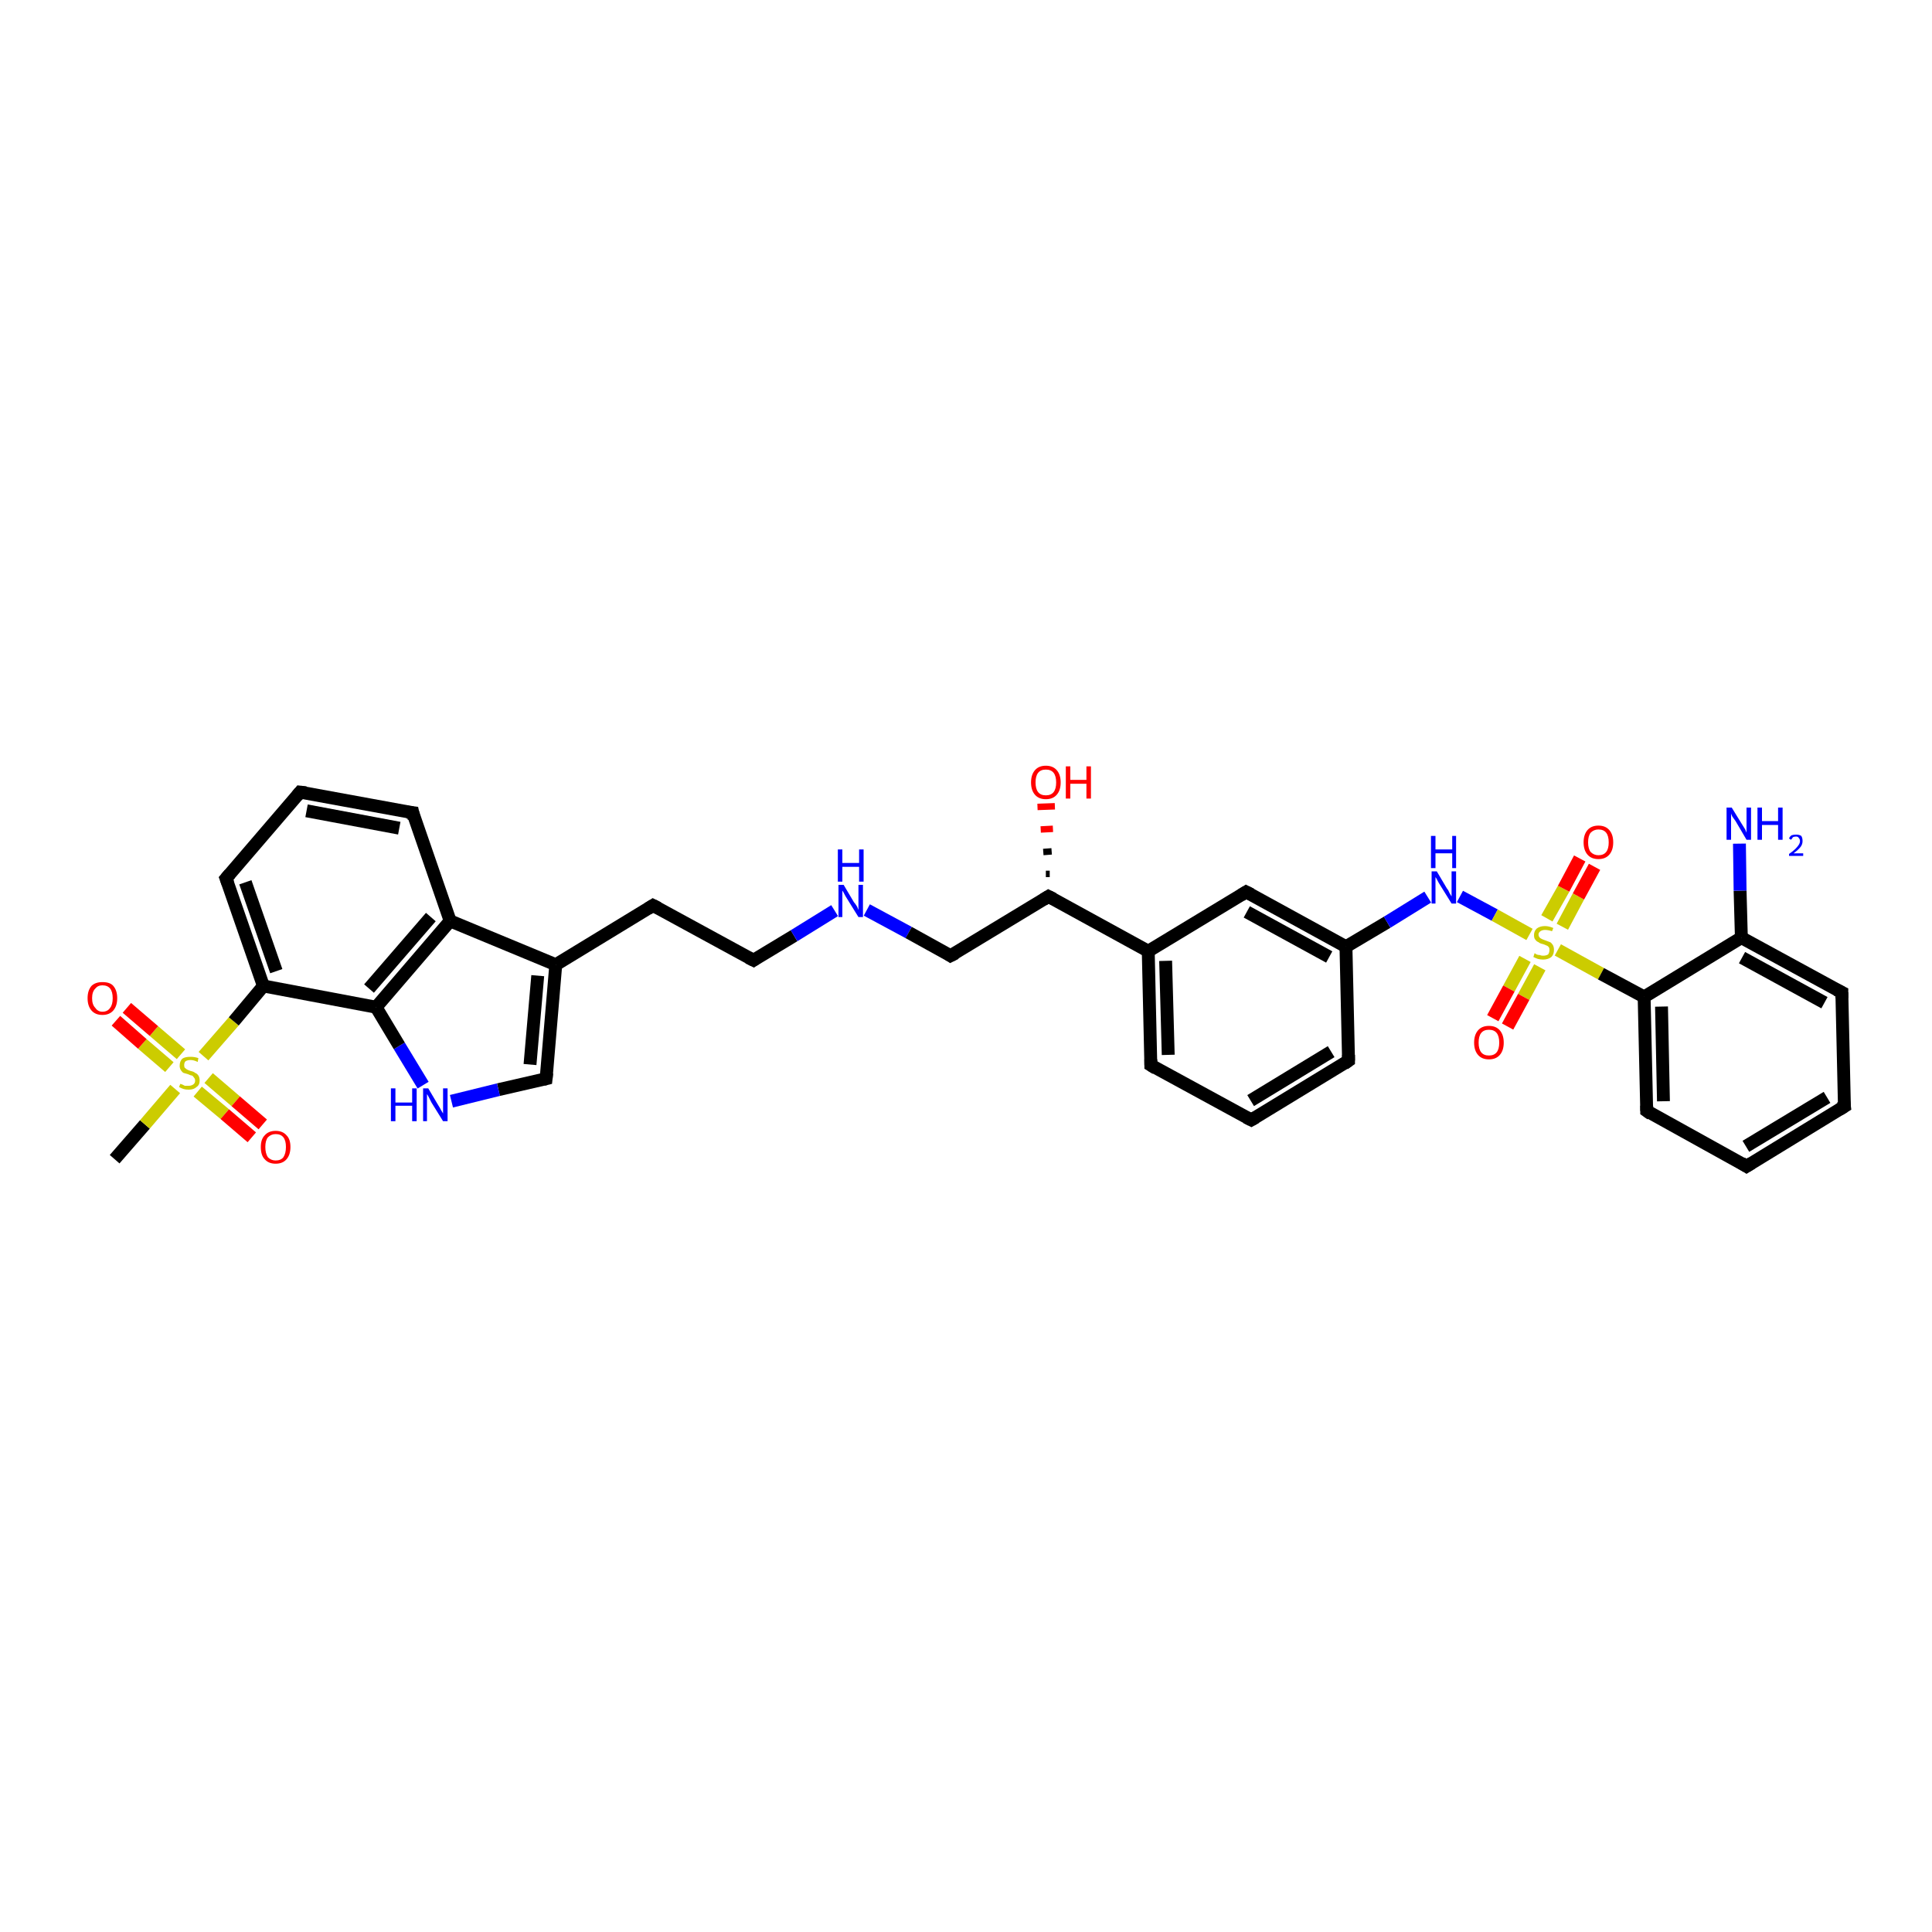 <?xml version='1.0' encoding='iso-8859-1'?>
<svg version='1.1' baseProfile='full'
              xmlns='http://www.w3.org/2000/svg'
                      xmlns:rdkit='http://www.rdkit.org/xml'
                      xmlns:xlink='http://www.w3.org/1999/xlink'
                  xml:space='preserve'
width='300px' height='300px' viewBox='0 0 300 300'>
<!-- END OF HEADER -->
<rect style='opacity:1.0;fill:#FFFFFF;stroke:none' width='300.0' height='300.0' x='0.0' y='0.0'> </rect>
<path class='bond-0 atom-0 atom-1' d='M 17.8,180.0 L 22.5,174.6' style='fill:none;fill-rule:evenodd;stroke:#000000;stroke-width:2.0px;stroke-linecap:butt;stroke-linejoin:miter;stroke-opacity:1' />
<path class='bond-0 atom-0 atom-1' d='M 22.5,174.6 L 27.2,169.1' style='fill:none;fill-rule:evenodd;stroke:#CCCC00;stroke-width:2.0px;stroke-linecap:butt;stroke-linejoin:miter;stroke-opacity:1' />
<path class='bond-1 atom-1 atom-2' d='M 30.7,169.5 L 34.9,173.0' style='fill:none;fill-rule:evenodd;stroke:#CCCC00;stroke-width:2.0px;stroke-linecap:butt;stroke-linejoin:miter;stroke-opacity:1' />
<path class='bond-1 atom-1 atom-2' d='M 34.9,173.0 L 39.1,176.6' style='fill:none;fill-rule:evenodd;stroke:#FF0000;stroke-width:2.0px;stroke-linecap:butt;stroke-linejoin:miter;stroke-opacity:1' />
<path class='bond-1 atom-1 atom-2' d='M 32.4,167.4 L 36.6,171.0' style='fill:none;fill-rule:evenodd;stroke:#CCCC00;stroke-width:2.0px;stroke-linecap:butt;stroke-linejoin:miter;stroke-opacity:1' />
<path class='bond-1 atom-1 atom-2' d='M 36.6,171.0 L 40.8,174.6' style='fill:none;fill-rule:evenodd;stroke:#FF0000;stroke-width:2.0px;stroke-linecap:butt;stroke-linejoin:miter;stroke-opacity:1' />
<path class='bond-2 atom-1 atom-3' d='M 28.1,163.7 L 23.9,160.1' style='fill:none;fill-rule:evenodd;stroke:#CCCC00;stroke-width:2.0px;stroke-linecap:butt;stroke-linejoin:miter;stroke-opacity:1' />
<path class='bond-2 atom-1 atom-3' d='M 23.9,160.1 L 19.7,156.5' style='fill:none;fill-rule:evenodd;stroke:#FF0000;stroke-width:2.0px;stroke-linecap:butt;stroke-linejoin:miter;stroke-opacity:1' />
<path class='bond-2 atom-1 atom-3' d='M 26.3,165.7 L 22.1,162.1' style='fill:none;fill-rule:evenodd;stroke:#CCCC00;stroke-width:2.0px;stroke-linecap:butt;stroke-linejoin:miter;stroke-opacity:1' />
<path class='bond-2 atom-1 atom-3' d='M 22.1,162.1 L 18.0,158.5' style='fill:none;fill-rule:evenodd;stroke:#FF0000;stroke-width:2.0px;stroke-linecap:butt;stroke-linejoin:miter;stroke-opacity:1' />
<path class='bond-3 atom-1 atom-4' d='M 31.6,164.0 L 36.3,158.6' style='fill:none;fill-rule:evenodd;stroke:#CCCC00;stroke-width:2.0px;stroke-linecap:butt;stroke-linejoin:miter;stroke-opacity:1' />
<path class='bond-3 atom-1 atom-4' d='M 36.3,158.6 L 40.9,153.1' style='fill:none;fill-rule:evenodd;stroke:#000000;stroke-width:2.0px;stroke-linecap:butt;stroke-linejoin:miter;stroke-opacity:1' />
<path class='bond-4 atom-4 atom-5' d='M 40.9,153.1 L 35.1,136.4' style='fill:none;fill-rule:evenodd;stroke:#000000;stroke-width:2.0px;stroke-linecap:butt;stroke-linejoin:miter;stroke-opacity:1' />
<path class='bond-4 atom-4 atom-5' d='M 42.9,150.8 L 38.1,137.0' style='fill:none;fill-rule:evenodd;stroke:#000000;stroke-width:2.0px;stroke-linecap:butt;stroke-linejoin:miter;stroke-opacity:1' />
<path class='bond-5 atom-5 atom-6' d='M 35.1,136.4 L 46.6,123.0' style='fill:none;fill-rule:evenodd;stroke:#000000;stroke-width:2.0px;stroke-linecap:butt;stroke-linejoin:miter;stroke-opacity:1' />
<path class='bond-6 atom-6 atom-7' d='M 46.6,123.0 L 64.1,126.2' style='fill:none;fill-rule:evenodd;stroke:#000000;stroke-width:2.0px;stroke-linecap:butt;stroke-linejoin:miter;stroke-opacity:1' />
<path class='bond-6 atom-6 atom-7' d='M 47.6,125.9 L 62.0,128.6' style='fill:none;fill-rule:evenodd;stroke:#000000;stroke-width:2.0px;stroke-linecap:butt;stroke-linejoin:miter;stroke-opacity:1' />
<path class='bond-7 atom-7 atom-8' d='M 64.1,126.2 L 69.9,143.0' style='fill:none;fill-rule:evenodd;stroke:#000000;stroke-width:2.0px;stroke-linecap:butt;stroke-linejoin:miter;stroke-opacity:1' />
<path class='bond-8 atom-8 atom-9' d='M 69.9,143.0 L 86.3,149.8' style='fill:none;fill-rule:evenodd;stroke:#000000;stroke-width:2.0px;stroke-linecap:butt;stroke-linejoin:miter;stroke-opacity:1' />
<path class='bond-9 atom-9 atom-10' d='M 86.3,149.8 L 101.4,140.6' style='fill:none;fill-rule:evenodd;stroke:#000000;stroke-width:2.0px;stroke-linecap:butt;stroke-linejoin:miter;stroke-opacity:1' />
<path class='bond-10 atom-10 atom-11' d='M 101.4,140.6 L 117.0,149.1' style='fill:none;fill-rule:evenodd;stroke:#000000;stroke-width:2.0px;stroke-linecap:butt;stroke-linejoin:miter;stroke-opacity:1' />
<path class='bond-11 atom-11 atom-12' d='M 117.0,149.1 L 123.3,145.3' style='fill:none;fill-rule:evenodd;stroke:#000000;stroke-width:2.0px;stroke-linecap:butt;stroke-linejoin:miter;stroke-opacity:1' />
<path class='bond-11 atom-11 atom-12' d='M 123.3,145.3 L 129.6,141.4' style='fill:none;fill-rule:evenodd;stroke:#0000FF;stroke-width:2.0px;stroke-linecap:butt;stroke-linejoin:miter;stroke-opacity:1' />
<path class='bond-12 atom-12 atom-13' d='M 134.6,141.3 L 141.1,144.8' style='fill:none;fill-rule:evenodd;stroke:#0000FF;stroke-width:2.0px;stroke-linecap:butt;stroke-linejoin:miter;stroke-opacity:1' />
<path class='bond-12 atom-12 atom-13' d='M 141.1,144.8 L 147.6,148.4' style='fill:none;fill-rule:evenodd;stroke:#000000;stroke-width:2.0px;stroke-linecap:butt;stroke-linejoin:miter;stroke-opacity:1' />
<path class='bond-13 atom-13 atom-14' d='M 147.6,148.4 L 162.8,139.2' style='fill:none;fill-rule:evenodd;stroke:#000000;stroke-width:2.0px;stroke-linecap:butt;stroke-linejoin:miter;stroke-opacity:1' />
<path class='bond-14 atom-14 atom-15' d='M 162.4,135.7 L 163.0,135.7' style='fill:none;fill-rule:evenodd;stroke:#000000;stroke-width:1.0px;stroke-linecap:butt;stroke-linejoin:miter;stroke-opacity:1' />
<path class='bond-14 atom-14 atom-15' d='M 162.0,132.3 L 163.3,132.2' style='fill:none;fill-rule:evenodd;stroke:#000000;stroke-width:1.0px;stroke-linecap:butt;stroke-linejoin:miter;stroke-opacity:1' />
<path class='bond-14 atom-14 atom-15' d='M 161.6,128.8 L 163.5,128.7' style='fill:none;fill-rule:evenodd;stroke:#FF0000;stroke-width:1.0px;stroke-linecap:butt;stroke-linejoin:miter;stroke-opacity:1' />
<path class='bond-14 atom-14 atom-15' d='M 161.1,125.3 L 163.8,125.2' style='fill:none;fill-rule:evenodd;stroke:#FF0000;stroke-width:1.0px;stroke-linecap:butt;stroke-linejoin:miter;stroke-opacity:1' />
<path class='bond-15 atom-14 atom-16' d='M 162.8,139.2 L 178.3,147.7' style='fill:none;fill-rule:evenodd;stroke:#000000;stroke-width:2.0px;stroke-linecap:butt;stroke-linejoin:miter;stroke-opacity:1' />
<path class='bond-16 atom-16 atom-17' d='M 178.3,147.7 L 178.7,165.4' style='fill:none;fill-rule:evenodd;stroke:#000000;stroke-width:2.0px;stroke-linecap:butt;stroke-linejoin:miter;stroke-opacity:1' />
<path class='bond-16 atom-16 atom-17' d='M 181.0,149.2 L 181.4,163.8' style='fill:none;fill-rule:evenodd;stroke:#000000;stroke-width:2.0px;stroke-linecap:butt;stroke-linejoin:miter;stroke-opacity:1' />
<path class='bond-17 atom-17 atom-18' d='M 178.7,165.4 L 194.3,173.9' style='fill:none;fill-rule:evenodd;stroke:#000000;stroke-width:2.0px;stroke-linecap:butt;stroke-linejoin:miter;stroke-opacity:1' />
<path class='bond-18 atom-18 atom-19' d='M 194.3,173.9 L 209.4,164.7' style='fill:none;fill-rule:evenodd;stroke:#000000;stroke-width:2.0px;stroke-linecap:butt;stroke-linejoin:miter;stroke-opacity:1' />
<path class='bond-18 atom-18 atom-19' d='M 194.2,170.9 L 206.7,163.3' style='fill:none;fill-rule:evenodd;stroke:#000000;stroke-width:2.0px;stroke-linecap:butt;stroke-linejoin:miter;stroke-opacity:1' />
<path class='bond-19 atom-19 atom-20' d='M 209.4,164.7 L 209.0,147.0' style='fill:none;fill-rule:evenodd;stroke:#000000;stroke-width:2.0px;stroke-linecap:butt;stroke-linejoin:miter;stroke-opacity:1' />
<path class='bond-20 atom-20 atom-21' d='M 209.0,147.0 L 215.4,143.2' style='fill:none;fill-rule:evenodd;stroke:#000000;stroke-width:2.0px;stroke-linecap:butt;stroke-linejoin:miter;stroke-opacity:1' />
<path class='bond-20 atom-20 atom-21' d='M 215.4,143.2 L 221.7,139.3' style='fill:none;fill-rule:evenodd;stroke:#0000FF;stroke-width:2.0px;stroke-linecap:butt;stroke-linejoin:miter;stroke-opacity:1' />
<path class='bond-21 atom-21 atom-22' d='M 226.7,139.2 L 232.1,142.1' style='fill:none;fill-rule:evenodd;stroke:#0000FF;stroke-width:2.0px;stroke-linecap:butt;stroke-linejoin:miter;stroke-opacity:1' />
<path class='bond-21 atom-21 atom-22' d='M 232.1,142.1 L 237.5,145.1' style='fill:none;fill-rule:evenodd;stroke:#CCCC00;stroke-width:2.0px;stroke-linecap:butt;stroke-linejoin:miter;stroke-opacity:1' />
<path class='bond-22 atom-22 atom-23' d='M 236.8,148.9 L 234.3,153.5' style='fill:none;fill-rule:evenodd;stroke:#CCCC00;stroke-width:2.0px;stroke-linecap:butt;stroke-linejoin:miter;stroke-opacity:1' />
<path class='bond-22 atom-22 atom-23' d='M 234.3,153.5 L 231.8,158.1' style='fill:none;fill-rule:evenodd;stroke:#FF0000;stroke-width:2.0px;stroke-linecap:butt;stroke-linejoin:miter;stroke-opacity:1' />
<path class='bond-22 atom-22 atom-23' d='M 239.1,150.2 L 236.6,154.8' style='fill:none;fill-rule:evenodd;stroke:#CCCC00;stroke-width:2.0px;stroke-linecap:butt;stroke-linejoin:miter;stroke-opacity:1' />
<path class='bond-22 atom-22 atom-23' d='M 236.6,154.8 L 234.1,159.4' style='fill:none;fill-rule:evenodd;stroke:#FF0000;stroke-width:2.0px;stroke-linecap:butt;stroke-linejoin:miter;stroke-opacity:1' />
<path class='bond-23 atom-22 atom-24' d='M 242.6,143.9 L 245.1,139.2' style='fill:none;fill-rule:evenodd;stroke:#CCCC00;stroke-width:2.0px;stroke-linecap:butt;stroke-linejoin:miter;stroke-opacity:1' />
<path class='bond-23 atom-22 atom-24' d='M 245.1,139.2 L 247.6,134.6' style='fill:none;fill-rule:evenodd;stroke:#FF0000;stroke-width:2.0px;stroke-linecap:butt;stroke-linejoin:miter;stroke-opacity:1' />
<path class='bond-23 atom-22 atom-24' d='M 240.2,142.6 L 242.8,138.0' style='fill:none;fill-rule:evenodd;stroke:#CCCC00;stroke-width:2.0px;stroke-linecap:butt;stroke-linejoin:miter;stroke-opacity:1' />
<path class='bond-23 atom-22 atom-24' d='M 242.8,138.0 L 245.3,133.3' style='fill:none;fill-rule:evenodd;stroke:#FF0000;stroke-width:2.0px;stroke-linecap:butt;stroke-linejoin:miter;stroke-opacity:1' />
<path class='bond-24 atom-22 atom-25' d='M 241.9,147.5 L 248.6,151.2' style='fill:none;fill-rule:evenodd;stroke:#CCCC00;stroke-width:2.0px;stroke-linecap:butt;stroke-linejoin:miter;stroke-opacity:1' />
<path class='bond-24 atom-22 atom-25' d='M 248.6,151.2 L 255.3,154.8' style='fill:none;fill-rule:evenodd;stroke:#000000;stroke-width:2.0px;stroke-linecap:butt;stroke-linejoin:miter;stroke-opacity:1' />
<path class='bond-25 atom-25 atom-26' d='M 255.3,154.8 L 255.7,172.5' style='fill:none;fill-rule:evenodd;stroke:#000000;stroke-width:2.0px;stroke-linecap:butt;stroke-linejoin:miter;stroke-opacity:1' />
<path class='bond-25 atom-25 atom-26' d='M 258.0,156.3 L 258.3,171.0' style='fill:none;fill-rule:evenodd;stroke:#000000;stroke-width:2.0px;stroke-linecap:butt;stroke-linejoin:miter;stroke-opacity:1' />
<path class='bond-26 atom-26 atom-27' d='M 255.7,172.5 L 271.2,181.1' style='fill:none;fill-rule:evenodd;stroke:#000000;stroke-width:2.0px;stroke-linecap:butt;stroke-linejoin:miter;stroke-opacity:1' />
<path class='bond-27 atom-27 atom-28' d='M 271.2,181.1 L 286.4,171.8' style='fill:none;fill-rule:evenodd;stroke:#000000;stroke-width:2.0px;stroke-linecap:butt;stroke-linejoin:miter;stroke-opacity:1' />
<path class='bond-27 atom-27 atom-28' d='M 271.1,178.0 L 283.7,170.4' style='fill:none;fill-rule:evenodd;stroke:#000000;stroke-width:2.0px;stroke-linecap:butt;stroke-linejoin:miter;stroke-opacity:1' />
<path class='bond-28 atom-28 atom-29' d='M 286.4,171.8 L 286.0,154.1' style='fill:none;fill-rule:evenodd;stroke:#000000;stroke-width:2.0px;stroke-linecap:butt;stroke-linejoin:miter;stroke-opacity:1' />
<path class='bond-29 atom-29 atom-30' d='M 286.0,154.1 L 270.4,145.6' style='fill:none;fill-rule:evenodd;stroke:#000000;stroke-width:2.0px;stroke-linecap:butt;stroke-linejoin:miter;stroke-opacity:1' />
<path class='bond-29 atom-29 atom-30' d='M 283.3,155.7 L 270.5,148.7' style='fill:none;fill-rule:evenodd;stroke:#000000;stroke-width:2.0px;stroke-linecap:butt;stroke-linejoin:miter;stroke-opacity:1' />
<path class='bond-30 atom-30 atom-31' d='M 270.4,145.6 L 270.2,138.3' style='fill:none;fill-rule:evenodd;stroke:#000000;stroke-width:2.0px;stroke-linecap:butt;stroke-linejoin:miter;stroke-opacity:1' />
<path class='bond-30 atom-30 atom-31' d='M 270.2,138.3 L 270.1,131.0' style='fill:none;fill-rule:evenodd;stroke:#0000FF;stroke-width:2.0px;stroke-linecap:butt;stroke-linejoin:miter;stroke-opacity:1' />
<path class='bond-31 atom-20 atom-32' d='M 209.0,147.0 L 193.5,138.5' style='fill:none;fill-rule:evenodd;stroke:#000000;stroke-width:2.0px;stroke-linecap:butt;stroke-linejoin:miter;stroke-opacity:1' />
<path class='bond-31 atom-20 atom-32' d='M 206.4,148.6 L 193.6,141.6' style='fill:none;fill-rule:evenodd;stroke:#000000;stroke-width:2.0px;stroke-linecap:butt;stroke-linejoin:miter;stroke-opacity:1' />
<path class='bond-32 atom-9 atom-33' d='M 86.3,149.8 L 84.8,167.5' style='fill:none;fill-rule:evenodd;stroke:#000000;stroke-width:2.0px;stroke-linecap:butt;stroke-linejoin:miter;stroke-opacity:1' />
<path class='bond-32 atom-9 atom-33' d='M 83.5,151.5 L 82.3,165.3' style='fill:none;fill-rule:evenodd;stroke:#000000;stroke-width:2.0px;stroke-linecap:butt;stroke-linejoin:miter;stroke-opacity:1' />
<path class='bond-33 atom-33 atom-34' d='M 84.8,167.5 L 77.4,169.2' style='fill:none;fill-rule:evenodd;stroke:#000000;stroke-width:2.0px;stroke-linecap:butt;stroke-linejoin:miter;stroke-opacity:1' />
<path class='bond-33 atom-33 atom-34' d='M 77.4,169.2 L 70.1,171.0' style='fill:none;fill-rule:evenodd;stroke:#0000FF;stroke-width:2.0px;stroke-linecap:butt;stroke-linejoin:miter;stroke-opacity:1' />
<path class='bond-34 atom-34 atom-35' d='M 65.7,168.5 L 62.0,162.4' style='fill:none;fill-rule:evenodd;stroke:#0000FF;stroke-width:2.0px;stroke-linecap:butt;stroke-linejoin:miter;stroke-opacity:1' />
<path class='bond-34 atom-34 atom-35' d='M 62.0,162.4 L 58.4,156.4' style='fill:none;fill-rule:evenodd;stroke:#000000;stroke-width:2.0px;stroke-linecap:butt;stroke-linejoin:miter;stroke-opacity:1' />
<path class='bond-35 atom-35 atom-4' d='M 58.4,156.4 L 40.9,153.1' style='fill:none;fill-rule:evenodd;stroke:#000000;stroke-width:2.0px;stroke-linecap:butt;stroke-linejoin:miter;stroke-opacity:1' />
<path class='bond-36 atom-35 atom-8' d='M 58.4,156.4 L 69.9,143.0' style='fill:none;fill-rule:evenodd;stroke:#000000;stroke-width:2.0px;stroke-linecap:butt;stroke-linejoin:miter;stroke-opacity:1' />
<path class='bond-36 atom-35 atom-8' d='M 57.3,153.5 L 66.9,142.4' style='fill:none;fill-rule:evenodd;stroke:#000000;stroke-width:2.0px;stroke-linecap:butt;stroke-linejoin:miter;stroke-opacity:1' />
<path class='bond-37 atom-32 atom-16' d='M 193.5,138.5 L 178.3,147.7' style='fill:none;fill-rule:evenodd;stroke:#000000;stroke-width:2.0px;stroke-linecap:butt;stroke-linejoin:miter;stroke-opacity:1' />
<path class='bond-38 atom-30 atom-25' d='M 270.4,145.6 L 255.3,154.8' style='fill:none;fill-rule:evenodd;stroke:#000000;stroke-width:2.0px;stroke-linecap:butt;stroke-linejoin:miter;stroke-opacity:1' />
<path d='M 35.4,137.2 L 35.1,136.4 L 35.7,135.7' style='fill:none;stroke:#000000;stroke-width:2.0px;stroke-linecap:butt;stroke-linejoin:miter;stroke-opacity:1;' />
<path d='M 46.1,123.6 L 46.6,123.0 L 47.5,123.1' style='fill:none;stroke:#000000;stroke-width:2.0px;stroke-linecap:butt;stroke-linejoin:miter;stroke-opacity:1;' />
<path d='M 63.2,126.1 L 64.1,126.2 L 64.3,127.1' style='fill:none;stroke:#000000;stroke-width:2.0px;stroke-linecap:butt;stroke-linejoin:miter;stroke-opacity:1;' />
<path d='M 100.6,141.1 L 101.4,140.6 L 102.2,141.0' style='fill:none;stroke:#000000;stroke-width:2.0px;stroke-linecap:butt;stroke-linejoin:miter;stroke-opacity:1;' />
<path d='M 116.2,148.7 L 117.0,149.1 L 117.3,148.9' style='fill:none;stroke:#000000;stroke-width:2.0px;stroke-linecap:butt;stroke-linejoin:miter;stroke-opacity:1;' />
<path d='M 147.3,148.2 L 147.6,148.4 L 148.4,148.0' style='fill:none;stroke:#000000;stroke-width:2.0px;stroke-linecap:butt;stroke-linejoin:miter;stroke-opacity:1;' />
<path d='M 162.0,139.7 L 162.8,139.2 L 163.6,139.6' style='fill:none;stroke:#000000;stroke-width:2.0px;stroke-linecap:butt;stroke-linejoin:miter;stroke-opacity:1;' />
<path d='M 178.7,164.5 L 178.7,165.4 L 179.5,165.9' style='fill:none;stroke:#000000;stroke-width:2.0px;stroke-linecap:butt;stroke-linejoin:miter;stroke-opacity:1;' />
<path d='M 193.5,173.5 L 194.3,173.9 L 195.0,173.5' style='fill:none;stroke:#000000;stroke-width:2.0px;stroke-linecap:butt;stroke-linejoin:miter;stroke-opacity:1;' />
<path d='M 208.7,165.2 L 209.4,164.7 L 209.4,163.8' style='fill:none;stroke:#000000;stroke-width:2.0px;stroke-linecap:butt;stroke-linejoin:miter;stroke-opacity:1;' />
<path d='M 255.7,171.7 L 255.7,172.5 L 256.4,173.0' style='fill:none;stroke:#000000;stroke-width:2.0px;stroke-linecap:butt;stroke-linejoin:miter;stroke-opacity:1;' />
<path d='M 270.4,180.6 L 271.2,181.1 L 272.0,180.6' style='fill:none;stroke:#000000;stroke-width:2.0px;stroke-linecap:butt;stroke-linejoin:miter;stroke-opacity:1;' />
<path d='M 285.6,172.3 L 286.4,171.8 L 286.3,171.0' style='fill:none;stroke:#000000;stroke-width:2.0px;stroke-linecap:butt;stroke-linejoin:miter;stroke-opacity:1;' />
<path d='M 286.0,155.0 L 286.0,154.1 L 285.2,153.7' style='fill:none;stroke:#000000;stroke-width:2.0px;stroke-linecap:butt;stroke-linejoin:miter;stroke-opacity:1;' />
<path d='M 194.3,138.9 L 193.5,138.5 L 192.7,139.0' style='fill:none;stroke:#000000;stroke-width:2.0px;stroke-linecap:butt;stroke-linejoin:miter;stroke-opacity:1;' />
<path d='M 84.9,166.6 L 84.8,167.5 L 84.4,167.6' style='fill:none;stroke:#000000;stroke-width:2.0px;stroke-linecap:butt;stroke-linejoin:miter;stroke-opacity:1;' />
<path class='atom-1' d='M 28.0 168.3
Q 28.0 168.3, 28.3 168.4
Q 28.5 168.5, 28.7 168.6
Q 29.0 168.6, 29.3 168.6
Q 29.7 168.6, 30.0 168.4
Q 30.3 168.2, 30.3 167.8
Q 30.3 167.5, 30.1 167.3
Q 30.0 167.1, 29.8 167.0
Q 29.6 167.0, 29.2 166.8
Q 28.8 166.7, 28.5 166.6
Q 28.3 166.5, 28.1 166.2
Q 27.9 165.9, 27.9 165.5
Q 27.9 164.8, 28.3 164.4
Q 28.7 164.1, 29.6 164.1
Q 30.2 164.1, 30.8 164.3
L 30.7 164.9
Q 30.1 164.6, 29.6 164.6
Q 29.1 164.6, 28.8 164.8
Q 28.6 165.0, 28.6 165.4
Q 28.6 165.7, 28.7 165.8
Q 28.9 166.0, 29.1 166.1
Q 29.3 166.2, 29.6 166.3
Q 30.1 166.4, 30.3 166.6
Q 30.6 166.7, 30.8 167.0
Q 31.0 167.3, 31.0 167.8
Q 31.0 168.5, 30.5 168.8
Q 30.1 169.2, 29.3 169.2
Q 28.8 169.2, 28.5 169.1
Q 28.2 169.0, 27.8 168.8
L 28.0 168.3
' fill='#CCCC00'/>
<path class='atom-2' d='M 40.5 178.1
Q 40.5 176.9, 41.1 176.3
Q 41.7 175.6, 42.8 175.6
Q 43.9 175.6, 44.5 176.3
Q 45.1 176.9, 45.1 178.1
Q 45.1 179.3, 44.5 180.0
Q 43.9 180.7, 42.8 180.7
Q 41.7 180.7, 41.1 180.0
Q 40.5 179.4, 40.5 178.1
M 42.8 180.2
Q 43.6 180.2, 44.0 179.7
Q 44.4 179.1, 44.4 178.1
Q 44.4 177.1, 44.0 176.6
Q 43.6 176.1, 42.8 176.1
Q 42.1 176.1, 41.6 176.6
Q 41.2 177.1, 41.2 178.1
Q 41.2 179.1, 41.6 179.7
Q 42.1 180.2, 42.8 180.2
' fill='#FF0000'/>
<path class='atom-3' d='M 13.6 155.0
Q 13.6 153.8, 14.2 153.1
Q 14.8 152.5, 15.9 152.5
Q 17.1 152.5, 17.6 153.1
Q 18.2 153.8, 18.2 155.0
Q 18.2 156.2, 17.6 156.9
Q 17.0 157.6, 15.9 157.6
Q 14.8 157.6, 14.2 156.9
Q 13.6 156.2, 13.6 155.0
M 15.9 157.1
Q 16.7 157.1, 17.1 156.5
Q 17.5 156.0, 17.5 155.0
Q 17.5 154.0, 17.1 153.5
Q 16.7 153.0, 15.9 153.0
Q 15.2 153.0, 14.8 153.5
Q 14.3 154.0, 14.3 155.0
Q 14.3 156.0, 14.8 156.5
Q 15.2 157.1, 15.9 157.1
' fill='#FF0000'/>
<path class='atom-12' d='M 131.0 137.4
L 132.6 140.1
Q 132.8 140.3, 133.1 140.8
Q 133.3 141.3, 133.3 141.3
L 133.3 137.4
L 134.0 137.4
L 134.0 142.4
L 133.3 142.4
L 131.5 139.5
Q 131.3 139.2, 131.1 138.8
Q 130.9 138.4, 130.8 138.3
L 130.8 142.4
L 130.2 142.4
L 130.2 137.4
L 131.0 137.4
' fill='#0000FF'/>
<path class='atom-12' d='M 130.1 131.9
L 130.8 131.9
L 130.8 134.0
L 133.4 134.0
L 133.4 131.9
L 134.1 131.9
L 134.1 136.9
L 133.4 136.9
L 133.4 134.6
L 130.8 134.6
L 130.8 136.9
L 130.1 136.9
L 130.1 131.9
' fill='#0000FF'/>
<path class='atom-15' d='M 160.1 121.5
Q 160.1 120.3, 160.7 119.6
Q 161.3 118.9, 162.4 118.9
Q 163.5 118.9, 164.1 119.6
Q 164.7 120.3, 164.7 121.5
Q 164.7 122.7, 164.1 123.4
Q 163.5 124.1, 162.4 124.1
Q 161.3 124.1, 160.7 123.4
Q 160.1 122.7, 160.1 121.5
M 162.4 123.5
Q 163.2 123.5, 163.6 123.0
Q 164.0 122.5, 164.0 121.5
Q 164.0 120.5, 163.6 120.0
Q 163.2 119.5, 162.4 119.5
Q 161.6 119.5, 161.2 120.0
Q 160.8 120.5, 160.8 121.5
Q 160.8 122.5, 161.2 123.0
Q 161.6 123.5, 162.4 123.5
' fill='#FF0000'/>
<path class='atom-15' d='M 165.5 119.0
L 166.2 119.0
L 166.2 121.1
L 168.7 121.1
L 168.7 119.0
L 169.4 119.0
L 169.4 124.0
L 168.7 124.0
L 168.7 121.7
L 166.2 121.7
L 166.2 124.0
L 165.5 124.0
L 165.5 119.0
' fill='#FF0000'/>
<path class='atom-21' d='M 223.1 135.3
L 224.7 138.0
Q 224.9 138.2, 225.1 138.7
Q 225.4 139.2, 225.4 139.2
L 225.4 135.3
L 226.1 135.3
L 226.1 140.3
L 225.4 140.3
L 223.6 137.4
Q 223.4 137.1, 223.2 136.7
Q 223.0 136.3, 222.9 136.2
L 222.9 140.3
L 222.3 140.3
L 222.3 135.3
L 223.1 135.3
' fill='#0000FF'/>
<path class='atom-21' d='M 222.2 129.8
L 222.9 129.8
L 222.9 131.9
L 225.5 131.9
L 225.5 129.8
L 226.1 129.8
L 226.1 134.8
L 225.5 134.8
L 225.5 132.5
L 222.9 132.5
L 222.9 134.8
L 222.2 134.8
L 222.2 129.8
' fill='#0000FF'/>
<path class='atom-22' d='M 238.3 148.0
Q 238.4 148.1, 238.6 148.2
Q 238.8 148.3, 239.1 148.3
Q 239.3 148.4, 239.6 148.4
Q 240.1 148.4, 240.4 148.2
Q 240.6 147.9, 240.6 147.5
Q 240.6 147.2, 240.5 147.1
Q 240.4 146.9, 240.1 146.8
Q 239.9 146.7, 239.6 146.6
Q 239.1 146.5, 238.9 146.3
Q 238.6 146.2, 238.4 145.9
Q 238.2 145.7, 238.2 145.2
Q 238.2 144.6, 238.6 144.2
Q 239.1 143.8, 239.9 143.8
Q 240.5 143.8, 241.2 144.1
L 241.0 144.6
Q 240.4 144.4, 239.9 144.4
Q 239.5 144.4, 239.2 144.6
Q 238.9 144.8, 238.9 145.1
Q 238.9 145.4, 239.1 145.6
Q 239.2 145.7, 239.4 145.8
Q 239.6 145.9, 239.9 146.0
Q 240.4 146.2, 240.7 146.3
Q 240.9 146.4, 241.1 146.7
Q 241.3 147.0, 241.3 147.5
Q 241.3 148.2, 240.9 148.6
Q 240.4 149.0, 239.6 149.0
Q 239.2 149.0, 238.8 148.9
Q 238.5 148.8, 238.1 148.6
L 238.3 148.0
' fill='#CCCC00'/>
<path class='atom-23' d='M 228.9 161.9
Q 228.9 160.7, 229.5 160.0
Q 230.1 159.3, 231.2 159.3
Q 232.3 159.3, 232.9 160.0
Q 233.5 160.7, 233.5 161.9
Q 233.5 163.1, 232.9 163.8
Q 232.3 164.5, 231.2 164.5
Q 230.1 164.5, 229.5 163.8
Q 228.9 163.1, 228.9 161.9
M 231.2 163.9
Q 232.0 163.9, 232.4 163.4
Q 232.8 162.9, 232.8 161.9
Q 232.8 160.9, 232.4 160.4
Q 232.0 159.9, 231.2 159.9
Q 230.4 159.9, 230.0 160.4
Q 229.6 160.9, 229.6 161.9
Q 229.6 162.9, 230.0 163.4
Q 230.4 163.9, 231.2 163.9
' fill='#FF0000'/>
<path class='atom-24' d='M 245.9 130.8
Q 245.9 129.6, 246.5 128.9
Q 247.1 128.2, 248.2 128.2
Q 249.3 128.2, 249.9 128.9
Q 250.5 129.6, 250.5 130.8
Q 250.5 132.0, 249.9 132.7
Q 249.3 133.4, 248.2 133.4
Q 247.1 133.4, 246.5 132.7
Q 245.9 132.0, 245.9 130.8
M 248.2 132.8
Q 249.0 132.8, 249.4 132.3
Q 249.8 131.8, 249.8 130.8
Q 249.8 129.8, 249.4 129.3
Q 249.0 128.8, 248.2 128.8
Q 247.5 128.8, 247.0 129.3
Q 246.6 129.8, 246.6 130.8
Q 246.6 131.8, 247.0 132.3
Q 247.5 132.8, 248.2 132.8
' fill='#FF0000'/>
<path class='atom-31' d='M 268.9 125.4
L 270.5 128.0
Q 270.7 128.3, 271.0 128.8
Q 271.2 129.3, 271.2 129.3
L 271.2 125.4
L 271.9 125.4
L 271.9 130.4
L 271.2 130.4
L 269.5 127.5
Q 269.3 127.2, 269.0 126.8
Q 268.8 126.4, 268.8 126.3
L 268.8 130.4
L 268.1 130.4
L 268.1 125.4
L 268.9 125.4
' fill='#0000FF'/>
<path class='atom-31' d='M 272.9 125.4
L 273.6 125.4
L 273.6 127.5
L 276.1 127.5
L 276.1 125.4
L 276.8 125.4
L 276.8 130.4
L 276.1 130.4
L 276.1 128.1
L 273.6 128.1
L 273.6 130.4
L 272.9 130.4
L 272.9 125.4
' fill='#0000FF'/>
<path class='atom-31' d='M 277.8 130.2
Q 277.9 129.9, 278.2 129.7
Q 278.5 129.6, 278.9 129.6
Q 279.4 129.6, 279.7 129.8
Q 279.9 130.1, 279.9 130.6
Q 279.9 131.1, 279.6 131.5
Q 279.2 132.0, 278.5 132.5
L 280.0 132.5
L 280.0 132.9
L 277.8 132.9
L 277.8 132.6
Q 278.4 132.2, 278.8 131.8
Q 279.1 131.5, 279.3 131.2
Q 279.5 130.9, 279.5 130.6
Q 279.5 130.3, 279.3 130.1
Q 279.2 129.9, 278.9 129.9
Q 278.6 129.9, 278.4 130.0
Q 278.3 130.2, 278.1 130.4
L 277.8 130.2
' fill='#0000FF'/>
<path class='atom-34' d='M 60.7 169.0
L 61.4 169.0
L 61.4 171.2
L 64.0 171.2
L 64.0 169.0
L 64.7 169.0
L 64.7 174.1
L 64.0 174.1
L 64.0 171.7
L 61.4 171.7
L 61.4 174.1
L 60.7 174.1
L 60.7 169.0
' fill='#0000FF'/>
<path class='atom-34' d='M 66.5 169.0
L 68.1 171.7
Q 68.3 172.0, 68.5 172.4
Q 68.8 172.9, 68.8 172.9
L 68.8 169.0
L 69.5 169.0
L 69.5 174.1
L 68.8 174.1
L 67.0 171.2
Q 66.8 170.8, 66.6 170.4
Q 66.4 170.0, 66.3 169.9
L 66.3 174.1
L 65.7 174.1
L 65.7 169.0
L 66.5 169.0
' fill='#0000FF'/>
</svg>

